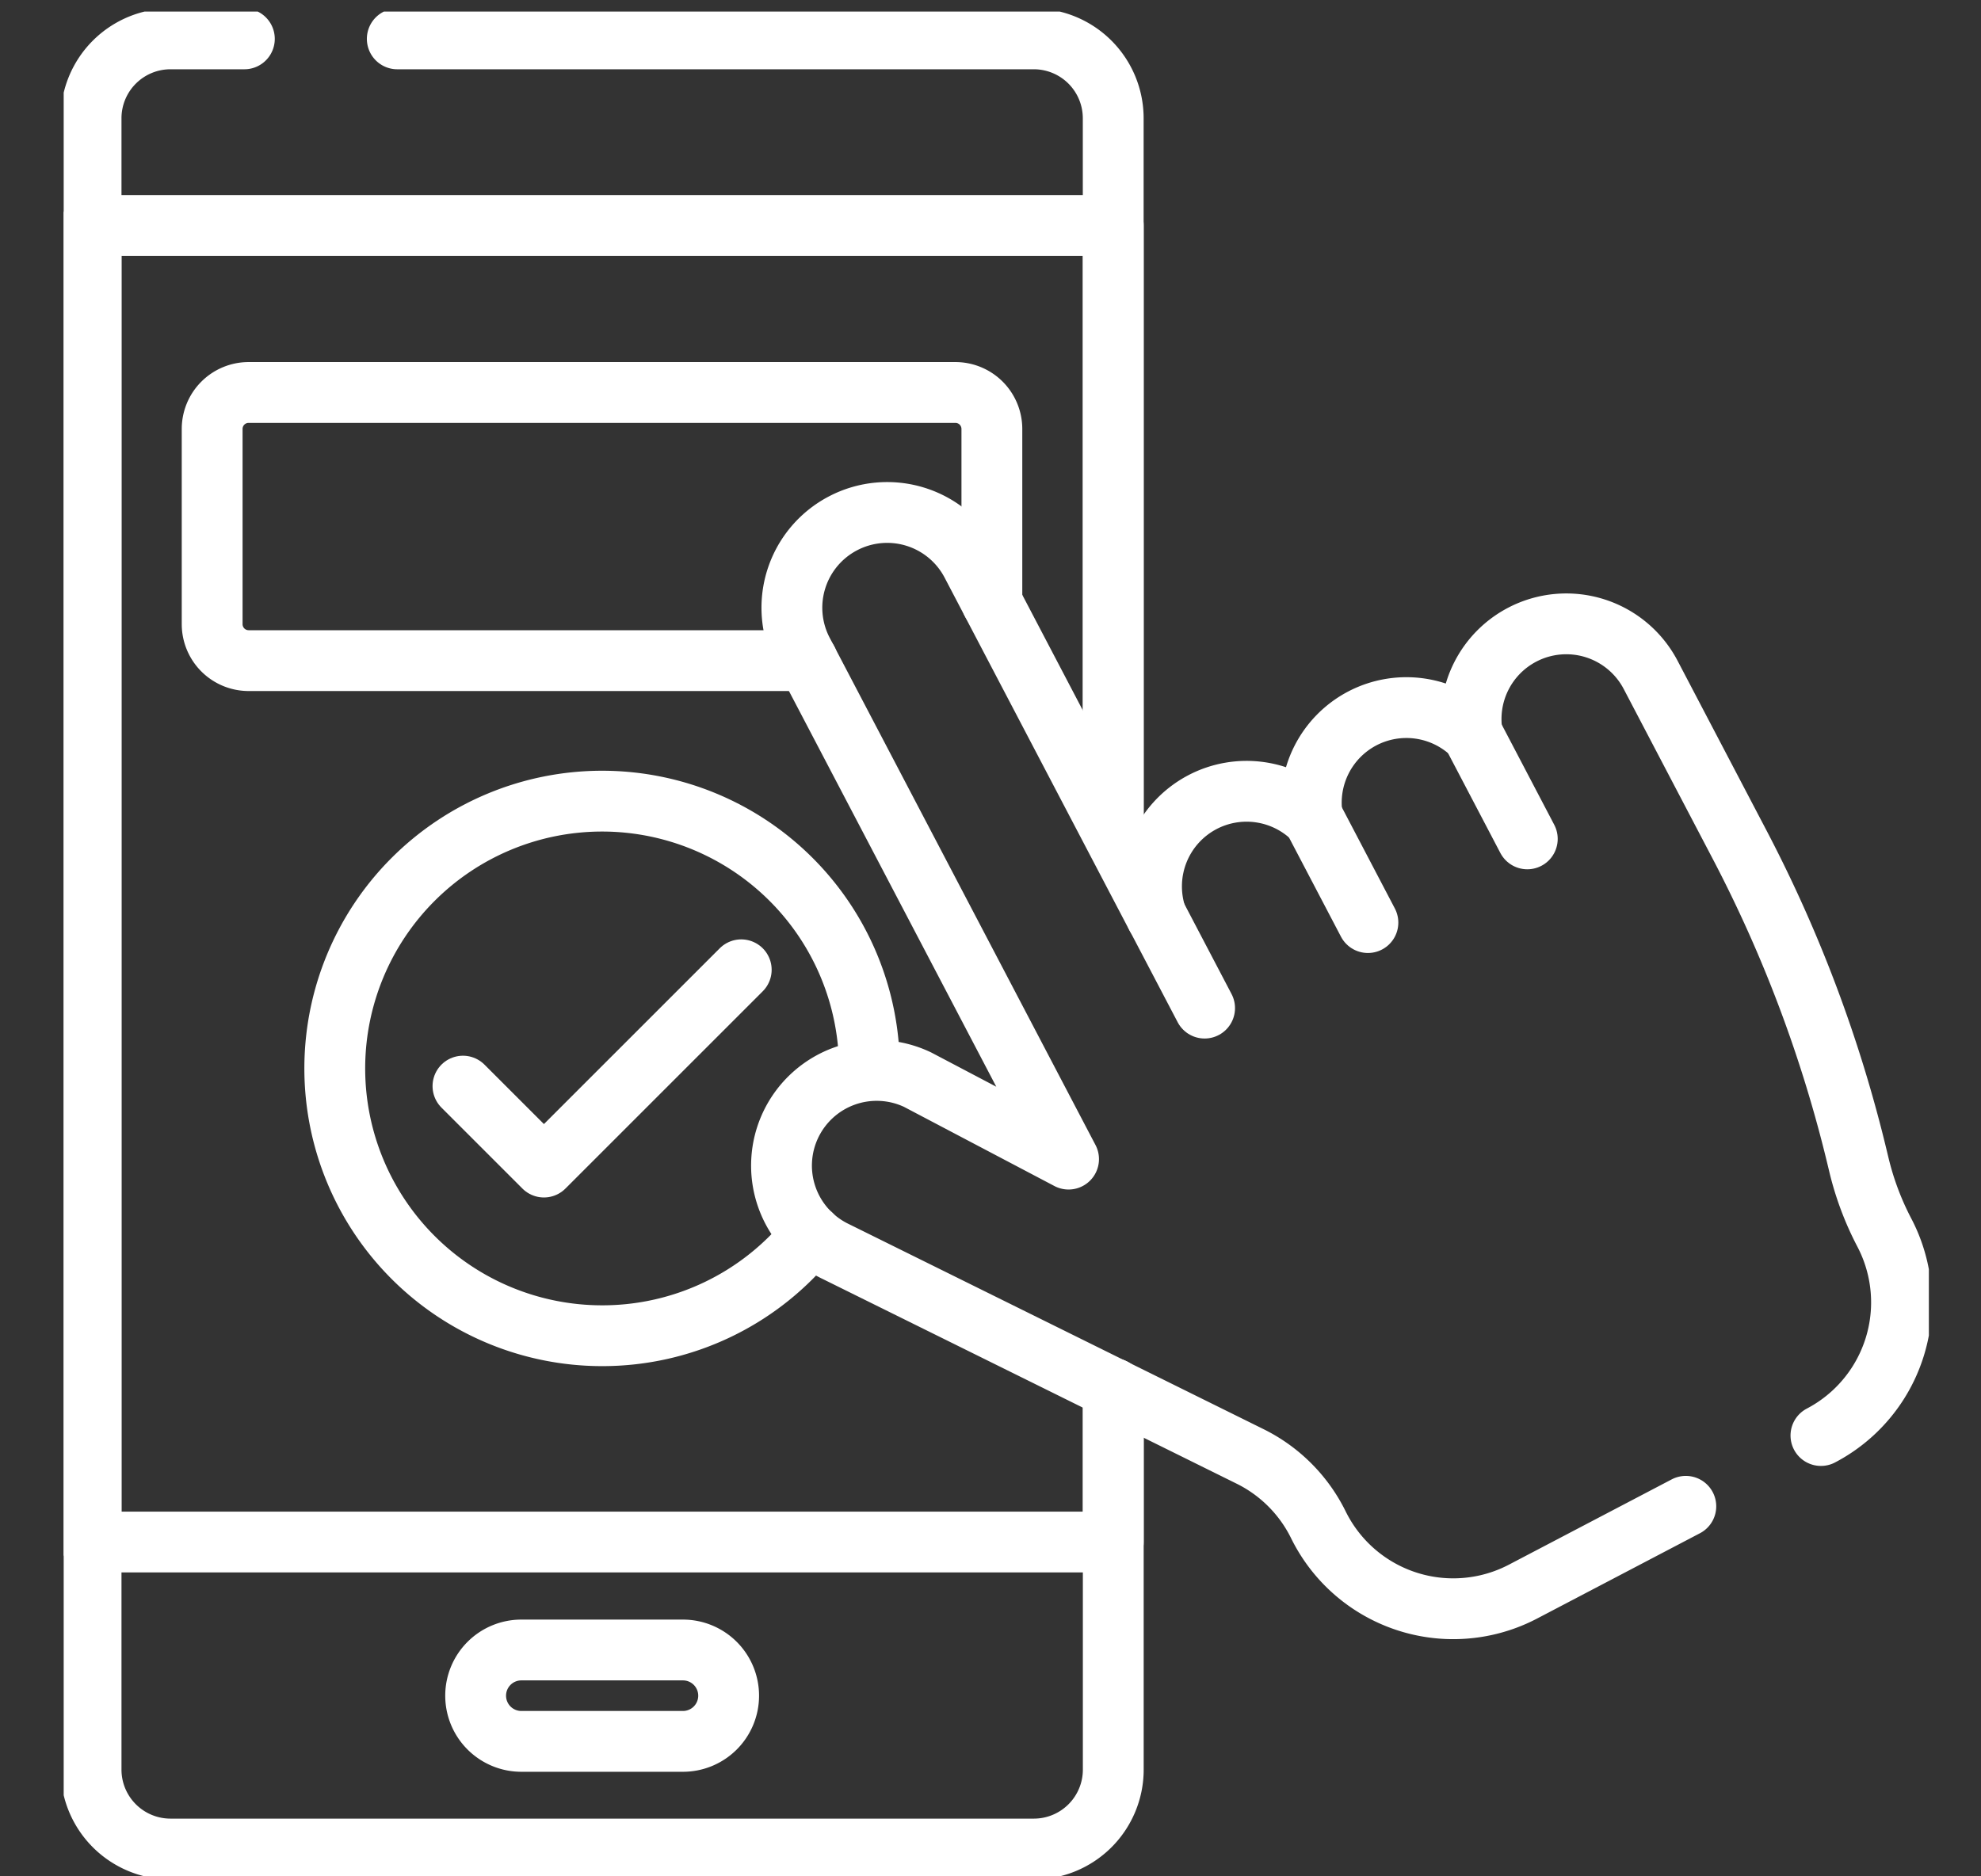 <?xml version="1.0" encoding="UTF-8"?>
<svg xmlns="http://www.w3.org/2000/svg" xmlns:xlink="http://www.w3.org/1999/xlink" width="114" height="108" viewBox="0 0 114 108">
  <rect x="0" y="0" width="114" height="108" fill="#333333" stroke="none"/>
  <defs>
    <clipPath id="clip-path">
      <path id="path4098" d="M0-682.665H107.335V-575.33H0Z" transform="translate(0 682.665)" fill="#fff"></path>
    </clipPath>
    <clipPath id="clip-Remarketing_for_mobile_apps">
      <rect width="114" height="108"></rect>
    </clipPath>
  </defs>
  <g id="Remarketing_for_mobile_apps" data-name="Remarketing for mobile apps" clip-path="url(#clip-Remarketing_for_mobile_apps)">
    <g id="g4092" transform="translate(3.665 683.33)">
      <g id="g4094" transform="translate(0 -682.665)">
        <g id="g4096" clip-path="url(#clip-path)">
          <g id="g4102" transform="translate(8.91 115.838)">
            <path id="path4104" d="M0-144.323v-21.57c32.284,18.55,64.569-18.55,96.853,0v21.57a40.244,40.244,0,0,0-21.536-5.343" transform="translate(0 171.249)" fill="none" stroke="#fff" stroke-linecap="round" stroke-linejoin="round" stroke-miterlimit="10" stroke-width="3.5"></path>
          </g>
          <g id="g4106" transform="translate(8.91 115.838)">
            <path id="path4108" d="M-337.556-123.941c-20.992,4.4-41.984,15.864-62.975,3.8v-21.57c32.284,18.55,64.569-18.55,96.853,0v21.57" transform="translate(400.531 147.064)" fill="none" stroke="#fff" stroke-linecap="round" stroke-linejoin="round" stroke-miterlimit="10" stroke-width="3.5"></path>
          </g>
        </g>
      </g>
      <g id="g4110" transform="translate(0 -682.665)">
        <g id="g4112" clip-path="url(#clip-path)">
          <g id="g4118" transform="translate(19.197 1.572)">
            <path id="path4120" d="M0,0H36.628A4.571,4.571,0,0,1,41.2,4.571V45.484" fill="none" stroke="#fff" stroke-linecap="round" stroke-linejoin="round" stroke-miterlimit="10" stroke-width="3.5"></path>
          </g>
          <g id="g4122" transform="translate(1.572 1.572)">
            <path id="path4124" d="M-315.3-416.429v21.93a4.571,4.571,0,0,1-4.571,4.571h-49.682a4.571,4.571,0,0,1-4.571-4.571v-95.049a4.571,4.571,0,0,1,4.571-4.571h4.25" transform="translate(374.128 494.119)" fill="none" stroke="#fff" stroke-linecap="round" stroke-linejoin="round" stroke-miterlimit="10" stroke-width="3.5"></path>
          </g>
          <g id="g4126" transform="translate(1.572 12.311)">
            <path id="path4128" d="M-315.3-358.87v8.83h-58.824v-75.781H-315.3v34.96" transform="translate(374.128 425.822)" fill="none" stroke="#fff" stroke-linecap="round" stroke-linejoin="round" stroke-miterlimit="10" stroke-width="3.5"></path>
          </g>
          <g id="g4130" transform="translate(23.702 94.307)">
            <path id="path4132" d="M-63.97-28.191h-9.3a2.629,2.629,0,0,1-2.629-2.63,2.629,2.629,0,0,1,2.629-2.63h9.3a2.63,2.63,0,0,1,2.63,2.63A2.63,2.63,0,0,1-63.97-28.191Z" transform="translate(75.904 33.451)" fill="none" stroke="#fff" stroke-linecap="round" stroke-linejoin="round" stroke-miterlimit="10" stroke-width="3.5"></path>
          </g>
          <g id="g4134" transform="translate(8.553 21.928)">
            <path id="path4136" d="M-183.6-82.7h-32.156a2.1,2.1,0,0,1-2.1-2.1V-96.035a2.1,2.1,0,0,1,2.1-2.1h40.67a2.1,2.1,0,0,1,2.1,2.1v9.973" transform="translate(217.847 98.132)" fill="none" stroke="#fff" stroke-linecap="round" stroke-linejoin="round" stroke-miterlimit="10" stroke-width="3.5"></path>
          </g>
          <g id="g4138" transform="translate(15.599 45.447)">
            <path id="path4140" d="M-147.036-133.774a15.358,15.358,0,0,1-12.046,5.813,15.386,15.386,0,0,1-15.385-15.385,15.386,15.386,0,0,1,15.385-15.385A15.385,15.385,0,0,1-143.7-143.346" transform="translate(174.468 158.732)" fill="none" stroke="#fff" stroke-linecap="round" stroke-linejoin="round" stroke-miterlimit="10" stroke-width="3.5"></path>
          </g>
          <g id="g4142" transform="translate(22.977 55.155)">
            <path id="path4144" d="M0-35.888l4.659,4.659L16.014-42.584" transform="translate(0 42.584)" fill="none" stroke="#fff" stroke-linecap="round" stroke-linejoin="round" stroke-miterlimit="10" stroke-width="3.5"></path>
          </g>
          <g id="g4146" transform="translate(41.314 28.833)">
            <path id="path4148" d="M-320.589-284.8a8.652,8.652,0,0,0,3.649-11.679,16.91,16.91,0,0,1-1.466-3.91l-.078-.325a78.194,78.194,0,0,0-6.787-18.1l-5.117-9.766a5.479,5.479,0,0,0-7.4-2.311,5.478,5.478,0,0,0-2.865,5.717,5.478,5.478,0,0,0-6.331-.9,5.478,5.478,0,0,0-2.865,5.717,5.478,5.478,0,0,0-6.331-.9,5.476,5.476,0,0,0-2.659,6.556l-10.63-20.291a5.479,5.479,0,0,0-7.4-2.31,5.479,5.479,0,0,0-2.311,7.4l15.075,28.775.219.417-8.688-4.573a5.479,5.479,0,0,0-7.3,2.594h0a5.479,5.479,0,0,0,2.594,7.3l23.843,11.793a8.652,8.652,0,0,1,3.927,3.935,8.652,8.652,0,0,0,11.778,3.844l9.367-4.908" transform="translate(380.399 337.929)" fill="none" stroke="#fff" stroke-linecap="round" stroke-linejoin="round" stroke-miterlimit="10" stroke-width="3.5"></path>
          </g>
          <g id="g4150" transform="translate(62.879 52.061)">
            <path id="path4152" d="M0,0,2.777,5.3" fill="none" stroke="#fff" stroke-linecap="round" stroke-linejoin="round" stroke-miterlimit="10" stroke-width="3.5"></path>
          </g>
          <g id="g4154" transform="translate(71.888 46.395)">
            <path id="path4156" d="M0,0,3.166,6.043" fill="none" stroke="#fff" stroke-linecap="round" stroke-linejoin="round" stroke-miterlimit="10" stroke-width="3.5"></path>
          </g>
          <g id="g4158" transform="translate(81.065 41.587)">
            <path id="path4160" d="M0,0,3.161,6.033" fill="none" stroke="#fff" stroke-linecap="round" stroke-linejoin="round" stroke-miterlimit="10" stroke-width="3.5"></path>
          </g>
        </g>
      </g>
    </g>
  </g>
</svg>
